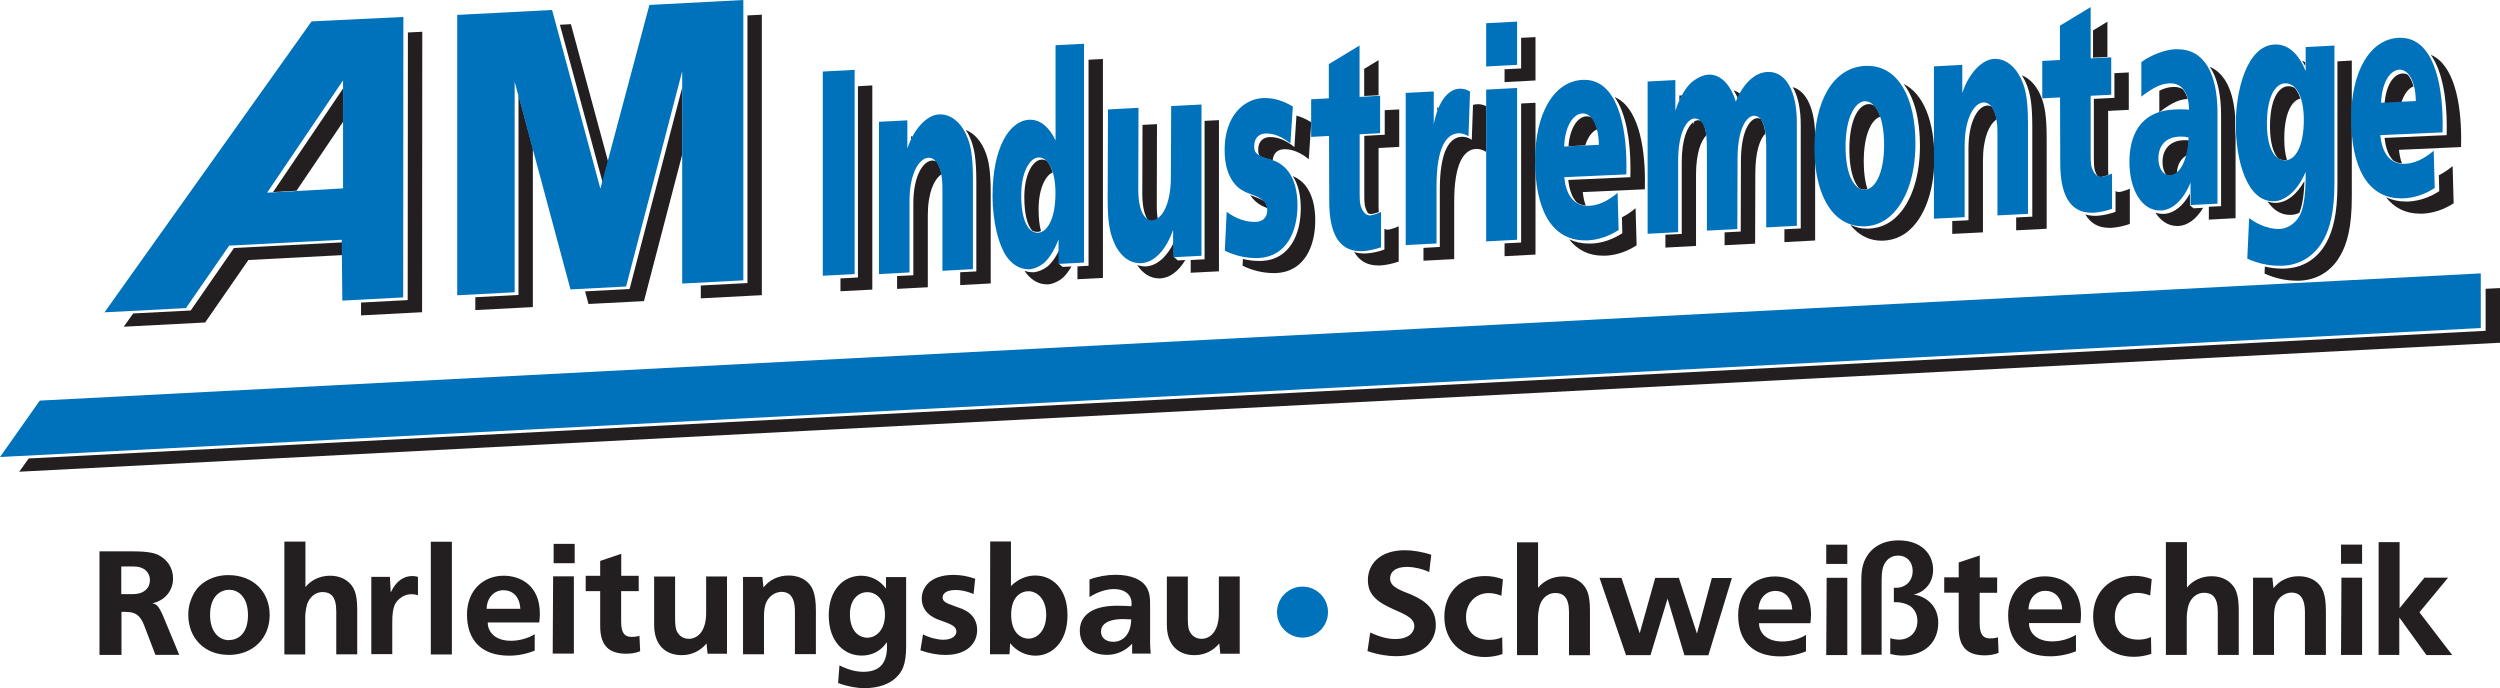 <?xml version="1.0" encoding="UTF-8"?><svg id="Ebene_2" xmlns="http://www.w3.org/2000/svg" viewBox="0 0 243.26 66.97"><g id="Ebene_1-2"><g><path d="M33.38,24.82l-9.21,.48-4.21,6.08-7.92,.41,.92-1.29,5.6-.29,4.21-6.08,10.6-.55v1.25Z" fill="#231f20" fill-rule="evenodd"/><path d="M39.69,3.16l-.02,26.04-4.54,.24v1.25s5.94-.31,5.94-.31l.02-27.29-1.4,.07Z" fill="#231f20" fill-rule="evenodd"/><path d="M66.38,15.04v-6.52s-5.12,19.6-5.12,19.6l-4.33,.23,.33,1.23,5.4-.28,3.72-14.25Z" fill="#231f20" fill-rule="evenodd"/><path d="M72.73,1.51V27.54l-4.54,.24v1.25l5.94-.31V1.43l-1.4,.07Z" fill="#231f20" fill-rule="evenodd"/><path d="M54.48,2.4l4.16,15.36,.54-2.01-3.63-13.4-1.07,.06Z" fill="#231f20" fill-rule="evenodd"/><path d="M51.85,14.43l-1.4-5.21V28.7l-4.2,.22v1.25l5.6-.29V14.43Z" fill="#231f20" fill-rule="evenodd"/><path d="M241.86,28.11v4.08L2.79,44.61l-.92,1.29,241.39-12.55v-5.32l-1.4,.07Z" fill="#231f20" fill-rule="evenodd"/><path d="M33.39,11.84l-4.54,6.72-2.28,.13,6.82-10.09v3.25Z" fill="#231f20" fill-rule="evenodd"/><path d="M25.99,18.75l7.39-10.93v10.51l-7.39,.42Zm-15.82,11.64l7.92-.41,4.21-6.08,10.95-.57,.06,5.92,5.92-.31,.02-27.29-8.93,.43L10.17,30.39Zm34.32-1.66l5.59-.29V7.96l5.43,20.2,5.41-.28,5.46-20.94V27.59s5.95-.31,5.95-.31V0l-9.14,.48-4.77,17.88L53.72,.97l-9.23,.48V28.73ZM3.87,38.98l-3.87,5.49,241.39-12.55v-5.32L3.87,38.98Z" fill="#0072bc" fill-rule="evenodd"/><path d="M93.98,12.66c.22,.32,.4,.68,.54,1.08,.26,.71,.48,1.67,.48,3.89v8.78l-1.57,.08v1.25l2.97-.16v-8.78c0-2.23-.21-3.18-.47-3.89-.39-1.08-1.08-1.93-1.95-2.26Z" fill="#231f20" fill-rule="evenodd"/><path d="M88.64,13.27h.17c-.06,.1-.12,.21-.17,.33v-.33Z" fill="#231f20" fill-rule="evenodd"/><path d="M91.61,16.96c-.71,.46-1.33,1.81-1.33,3.98v7.01s-2.99,.16-2.99,.16v-1.25l1.58-.08v-7.01c.01-2.67,.95-4.1,1.83-4.15,.01,0,.03,0,.04,0,.12,0,.25,.03,.37,.09,.22,.27,.4,.68,.5,1.25Z" fill="#231f20" fill-rule="evenodd"/><path d="M104.25,25.94c-.25,.44-.53,.8-.78,1.04-.44,.42-1.12,.67-1.47,.69-.04,0-.09,0-.13,0-.88,0-1.61-.49-2.15-1.27-.01-.01-.02-.03-.03-.05,.25,.09,.51,.14,.78,.14,.04,0,.09,0,.13,0,.36-.02,1.04-.28,1.47-.69,.32-.31,.67-.8,.98-1.42v1.3l.35,.29,.85-.04Z" fill="#231f20" fill-rule="evenodd"/><path d="M105.92,5.81V25.86l-1.08,.06v1.25l2.48-.13V5.74l-1.4,.07Z" fill="#231f20" fill-rule="evenodd"/><path d="M102.59,13.24s.04,.01,.06,.02v.07s-.04-.06-.06-.1Z" fill="#231f20" fill-rule="evenodd"/><path d="M123.33,20.26c-.38-.15-.76-.31-1.11-.62-.22-.19-.41-.41-.57-.66,.15,.06,.29,.12,.44,.17,.32,.12,.64,.24,.95,.44,.19,.22,.26,.45,.28,.67Z" fill="#231f20" fill-rule="evenodd"/><path d="M125.79,17.13c.51,.78,.78,1.82,.78,3.14,0,2.51-1.06,4.98-3.78,5.12-.1,0-.21,0-.31,0-.5,0-1.03-.07-1.54-.19l-.03,.66c.95,.46,2,.71,2.98,.71,.1,0,.21,0,.31,0,2.73-.14,3.78-2.61,3.78-5.12,0-1.4-.3-2.49-.87-3.28-.39-.54-.86-.84-1.3-1.03Z" fill="#231f20" fill-rule="evenodd"/><path d="M126.16,11.25c.48,.14,.96,.35,1.43,.65l-.24,3.59c-.87-.7-1.65-.97-2.31-.97-.04,0-.08,0-.12,0-.79,.04-1.05,.6-1.08,1.1-.18-.07-.36-.11-.52-.16-.11-.03-.22-.06-.32-.09-.17-.06-.31-.12-.42-.19-.14-.2-.15-.4-.15-.62,0-.53,.23-1.17,1.09-1.22,.04,0,.08,0,.12,0,.66,0,1.44,.27,2.31,.97l.2-3.07Z" fill="#231f20" fill-rule="evenodd"/><path d="M139.85,10.46h.14c-.05,.1-.09,.22-.14,.34v-.34Z" fill="#231f20" fill-rule="evenodd"/><path d="M144.63,10.34c-.25-.13-.52-.2-.8-.2-.03,0-.06,0-.09,0-.14,0-.28,.03-.41,.07l-.12,3.39c-.3-.2-.63-.29-.92-.29-.02,0-.05,0-.07,0-1.17,.06-2.12,1.37-2.12,5.14v5.58l-1.59,.09v1.25l2.99-.16v-5.58c0-3.77,.95-5.08,2.12-5.14,.02,0,.05,0,.07,0,.3,0,.62,.1,.92,.29v-.34s.01-4.09,.01-4.09Z" fill="#231f20" fill-rule="evenodd"/><path d="M148.01,10.07v13.53l-1.61,.08v1.25l3.01-.16V10l-1.4,.07Z" fill="#231f20" fill-rule="evenodd"/><path d="M157.82,21.14l.04,1.55c-.91,.59-1.91,.96-3,1.01-.09,0-.18,0-.27,0-.72,0-1.35-.15-1.91-.42,.79,1.03,1.89,1.6,3.3,1.6,.09,0,.18,0,.27,0,1.09-.06,2.09-.42,3-1.01l-.1-3.61c-.48,.4-.93,.69-1.34,.89Z" fill="#231f20" fill-rule="evenodd"/><path d="M157.12,9.45c2.21,.93,2.94,4.59,2.94,8.13,0,.28,0,.56-.01,.84l-6.04,.27c.05,.48,.14,.92,.29,1.31-.33-.03-.62-.13-.87-.3-.48-.5-.74-1.29-.83-2.19l6.04-.27c0-.28,.01-.56,.01-.84,0-2.65-.41-5.37-1.54-6.96Z" fill="#231f20" fill-rule="evenodd"/><path d="M185.24,8.18c1.04,1.34,1.58,3.45,1.58,5.99,0,3.89-1.34,5.78-1.74,6.31-.96,1.25-2.05,1.7-3.21,1.77-.07,0-.13,0-.2,0-.6,0-1.15-.14-1.63-.38,.1,.13,.2,.25,.31,.36,.67,.71,1.61,1.19,2.72,1.19,.07,0,.14,0,.2,0,1.16-.07,2.25-.52,3.21-1.77,.4-.53,1.74-2.42,1.74-6.31,0-3.52-1.05-6.21-2.98-7.17Z" fill="#231f20" fill-rule="evenodd"/><path d="M205.85,18.6v2.01c-.6,.22-1.28,.36-1.81,.39-.07,0-.13,0-.2,0-.34,0-.65-.05-.93-.14,.49,.85,1.25,1.31,2.33,1.31,.07,0,.13,0,.2,0,.53-.03,1.21-.17,1.8-.38v-3.43c-.62,.27-.96,.32-1.03,.32h-.04c-.12,0-.23-.03-.33-.09Z" fill="#231f20" fill-rule="evenodd"/><path d="M205.74,7.12l1.4-.07v3.64l-2.01,.1v5.78c.01,.17,.02,.33,.02,.45-.42,.16-.65,.19-.71,.2h-.04c-.1,0-.19-.02-.28-.06-.08-.11-.15-.24-.21-.38-.11-.27-.17-.49-.17-1.38v-5.78s2-.1,2-.1v-2.4Z" fill="#231f20" fill-rule="evenodd"/><path d="M203.66,2.96l1.4-.85v3.43l-1.4,.07V2.96Z" fill="#231f20" fill-rule="evenodd"/><path d="M212.87,9.63h-.01c-.7,.04-1.44,.27-2.75,1.29v-2.09c.53-.27,.94-.35,1.35-.37,.04,0,.07,0,.11,0,.32,0,.59,.08,.82,.22,.22,.25,.38,.58,.48,.96Z" fill="#231f20" fill-rule="evenodd"/><path d="M214.37,20.23c-.66,1.09-1.5,1.71-2.39,1.76-.04,0-.09,0-.13,0-.88,0-1.6-.49-2.11-1.29,.22,.07,.46,.11,.71,.11,.04,0,.08,0,.13,0,.94-.05,1.84-.75,2.51-1.98v1.15l.35,.29,.92-.05Z" fill="#231f20" fill-rule="evenodd"/><path d="M217.53,13.31c-.03-.44-.05-.88-.05-1.33,0-.2,0-.42,.01-.63-.17-2.46-.96-4.21-2.47-4.85,.75,1.08,1.1,2.72,1.1,4.73v8.83s-1.19,.06-1.19,.06v1.25l2.6-.14v-7.93Z" fill="#231f20" fill-rule="evenodd"/><path d="M237.31,17.04l.04,1.56c-.91,.59-1.91,.95-3,1.01-.09,0-.18,0-.27,0-.72,0-1.35-.15-1.91-.42,.79,1.03,1.89,1.6,3.31,1.6,.09,0,.18,0,.27,0,1.09-.06,2.09-.42,3-1.01l-.1-3.62c-.48,.4-.93,.69-1.34,.89Z" fill="#231f20" fill-rule="evenodd"/><path d="M236.54,5.34c2.21,.93,2.94,4.58,2.94,8.12,0,.28,0,.57-.01,.85l-6.04,.27c.05,.48,.14,.93,.29,1.32-.33-.03-.62-.13-.86-.29-.48-.51-.74-1.29-.83-2.19l6.04-.27c0-.28,.01-.56,.01-.85,0-2.65-.41-5.36-1.54-6.95Z" fill="#231f20" fill-rule="evenodd"/><path d="M174.44,8.48c.5,.85,.78,2.11,.78,3.68v10.07l-1.59,.08v1.25s2.99-.16,2.99-.16V13.33c0-2.68-.83-4.48-2.18-4.85Z" fill="#231f20" fill-rule="evenodd"/><path d="M168.7,8.8c.22,.06,.42,.17,.62,.32-.08,.14-.15,.29-.22,.45-.12-.28-.25-.54-.4-.76Z" fill="#231f20" fill-rule="evenodd"/><path d="M163.41,9.29h.26c-.09,.15-.18,.33-.26,.52v-.52Z" fill="#231f20" fill-rule="evenodd"/><path d="M164.85,11.82c-.03,.1-.07,.21-.1,.31v-.24c-.56,.43-1.11,1.64-1.11,3.89v6.98s-1.59,.08-1.59,.08v1.25l2.98-.16v-6.98c.01-2.08,.49-3.27,1-3.78-.03-.34-.08-.52-.12-.69-.09-.3-.2-.54-.33-.71-.1-.05-.21-.07-.33-.07-.02,0-.03,0-.05,0-.11,0-.23,.04-.35,.12Z" fill="#231f20" fill-rule="evenodd"/><path d="M171.78,12.99c-.51,.52-.98,1.71-.98,3.89l-.02,6.83-2.97,.15v-1.25l1.57-.08,.02-6.83c0-3.03,.91-4.16,1.58-4.2,.01,0,.03,0,.04,0,.1,0,.2,.02,.3,.06,.21,.28,.38,.74,.46,1.42Z" fill="#231f20" fill-rule="evenodd"/><path d="M83.48,8.39V27l-1.7,.09v1.25l3.1-.16V8.31l-1.4,.08Z" fill="#231f20" fill-rule="evenodd"/><path d="M115.34,25.3c-.67,1.11-1.53,1.74-2.43,1.79-.04,0-.08,0-.12,0-.87,0-1.6-.49-2.14-1.3,.23,.08,.48,.13,.74,.13,.04,0,.08,0,.12,0,1.05-.06,2.04-.91,2.75-2.4v1.52l.35,.3,.73-.04Z" fill="#231f20" fill-rule="evenodd"/><path d="M117.21,11.76v13.47l-1.35,.07v1.24l2.75-.14V11.69l-1.4,.07Z" fill="#231f20" fill-rule="evenodd"/><path d="M111.18,12.15l1.4-.07-.02,7.96c0,.52,.04,.96,.1,1.34-.17,.11-.34,.17-.51,.18h-.04c-.12,0-.24-.03-.36-.09-.35-.44-.6-1.28-.6-2.6l.02-6.72Z" fill="#231f20" fill-rule="evenodd"/><path d="M134.71,22.27v2.01c-.59,.22-1.28,.36-1.81,.38-.07,0-.13,0-.2,0-.34,0-.65-.05-.93-.14,.49,.85,1.25,1.31,2.33,1.31,.07,0,.13,0,.2,0,.53-.03,1.21-.17,1.8-.38v-3.43c-.62,.27-.96,.32-1.03,.33h-.04c-.12,0-.23-.03-.33-.09Z" fill="#231f20" fill-rule="evenodd"/><path d="M134.75,10.72l1.4-.07v3.64l-2.01,.11v5.78c.01,.17,.02,.32,.02,.45-.42,.16-.65,.19-.71,.19h-.04c-.1,0-.19-.02-.28-.06-.08-.11-.16-.24-.21-.39-.11-.27-.17-.48-.17-1.37v-5.78s1.99-.11,1.99-.11v-2.4Z" fill="#231f20" fill-rule="evenodd"/><path d="M132.74,6.7l1.4-.85v3.42l-1.4,.07v-2.65Z" fill="#231f20" fill-rule="evenodd"/><path d="M148.01,3.69v2.97l-1.61,.08v1.25l3.01-.16V3.61l-1.4,.07Z" fill="#231f20" fill-rule="evenodd"/><path d="M196.72,7.32c.22,.32,.41,.69,.55,1.09,.26,.71,.48,1.67,.48,3.89v8.78l-1.57,.08v1.25l2.97-.15V13.48c0-2.23-.21-3.18-.47-3.89-.39-1.08-1.09-1.94-1.95-2.26Z" fill="#231f20" fill-rule="evenodd"/><path d="M191.39,7.94h.17c-.06,.1-.12,.21-.17,.33v-.33Z" fill="#231f20" fill-rule="evenodd"/><path d="M194.28,11.62c-.71,.46-1.33,1.81-1.33,3.98v7.01s-2.99,.15-2.99,.15v-1.25l1.58-.08v-7.01c.01-2.67,.95-4.11,1.83-4.15,.01,0,.03,0,.04,0,.12,0,.25,.03,.37,.09,.22,.27,.4,.68,.5,1.25Z" fill="#231f20" fill-rule="evenodd"/><path d="M223.72,20.72c-.26,.11-.51,.18-.78,.19-.04,0-.09,0-.13,0-.9,0-1.62-.5-2.18-1.31,.24,.09,.5,.14,.78,.14,.04,0,.09,0,.13,0,.48-.03,.94-.22,1.39-.56,.48-.36,.92-.91,1.3-1.57-.05,1.79-.31,2.67-.51,3.12Z" fill="#231f20" fill-rule="evenodd"/><path d="M227.44,5.96v12.04c0,2.9-.46,4.49-1.08,5.62-.68,1.24-1.93,2.4-3.94,2.51-.12,0-.24,.01-.36,.01-.56,0-1.12-.07-1.68-.2l-.03,.68c1.04,.47,2.09,.69,3.11,.69,.12,0,.24,0,.36,0,2.01-.11,3.27-1.27,3.94-2.51,.63-1.13,1.08-2.72,1.08-5.62V5.89s-1.39,.08-1.39,.08Z" fill="#231f20" fill-rule="evenodd"/><path d="M224,5.91c.11,.04,.21,.09,.31,.15v.36c-.1-.18-.21-.35-.31-.51Z" fill="#231f20" fill-rule="evenodd"/><path d="M212.79,15.1c-.74,.41-.96,1.18-.97,1.77-.2,.14-.4,.22-.61,.23-.02,0-.03,0-.05,0-.14,0-.27-.03-.38-.09-.24-.31-.36-.77-.36-1.26,0-.82,.37-2.02,2.03-2.11,.06,0,.11,0,.17,0,.13,0,.25,0,.38,.02-.04,.54-.11,1.02-.21,1.43Z" fill="#231f20" fill-rule="evenodd"/><path d="M223.84,9.59c-.84,.19-1.57,1.41-1.57,3.91,0,.83,.09,1.52,.26,2.06-.06,.01-.12,.02-.18,.02-.02,0-.05,0-.07,0-.22,0-.42-.06-.61-.17-.49-.55-.79-1.59-.79-3.09,0-2.68,.83-3.89,1.75-3.93,.02,0,.04,0,.06,0,.21,0,.42,.06,.6,.17,.22,.25,.41,.59,.55,1.04Z" fill="#231f20" fill-rule="evenodd"/><path d="M234.85,8.4c-.5,.19-.93,.75-1.19,1.58l-1.63,.08c.13-1.75,.87-2.87,1.74-2.91,.01,0,.03,0,.04,0,.17,0,.34,.04,.49,.13,.22,.26,.41,.63,.54,1.11Z" fill="#231f20" fill-rule="evenodd"/><path d="M155.44,12.57c-.5,.19-.93,.75-1.19,1.58l-1.63,.08c.13-1.75,.87-2.86,1.74-2.91,.01,0,.03,0,.04,0,.17,0,.34,.04,.49,.13,.22,.26,.41,.63,.54,1.11Z" fill="#231f20" fill-rule="evenodd"/><path d="M182.97,11.35c-.82,.25-1.62,1.62-1.62,4.38,0,1.13,.14,2.02,.36,2.68-.08,.03-.16,.04-.23,.04-.02,0-.04,0-.06,0-.18,0-.36-.05-.53-.15-.54-.6-.94-1.82-.94-3.75,0-3.02,.95-4.37,1.85-4.42,.02,0,.03,0,.05,0,.18,0,.36,.05,.54,.16,.22,.25,.42,.6,.58,1.06Z" fill="#231f20" fill-rule="evenodd"/><path d="M102.42,16.78c-.71,.32-1.36,1.6-1.36,3.58,0,.88,.08,1.58,.23,2.12-.11,.05-.22,.08-.33,.08-.02,0-.03,0-.05,0-.17,0-.33-.04-.48-.12-.45-.52-.76-1.56-.76-3.25,0-2.28,.85-3.62,1.67-3.66,.02,0,.03,0,.05,0,.16,0,.32,.04,.48,.13,.23,.26,.42,.63,.56,1.12Z" fill="#231f20" fill-rule="evenodd"/><path d="M85.52,26.67l2.98-.16v-7.01c.01-2.67,.95-4.1,1.83-4.15h.04c.69,0,1.33,.89,1.33,2.93v8.07l2.97-.16v-8.78c0-2.22-.22-3.18-.48-3.89-.5-1.38-1.49-2.39-2.7-2.39-.04,0-.07,0-.11,0-1.18,.06-2.44,1.36-3.09,3.32v-2.74l-2.76,.14v14.81Zm17.48-.99l2.48-.13V4.26l-2.77,.14V13.67c-.62-1.32-1.48-2.02-2.46-2.02-.03,0-.07,0-.1,0-1.92,.1-3.57,2.68-3.57,7.38,0,2.74,.66,4.92,1.34,5.9,.53,.77,1.27,1.27,2.15,1.27,.04,0,.09,0,.13,0,.36-.02,1.04-.28,1.47-.69,.45-.43,.97-1.24,1.33-2.23v2.41Zm16.19-1.28c.94,.46,2,.71,2.97,.71,.1,0,.21,0,.31,0,2.73-.14,3.78-2.61,3.78-5.12,0-1.4-.3-2.49-.87-3.28-.64-.88-1.48-1.12-2.1-1.3-.11-.03-.22-.06-.32-.1-.89-.32-.92-.69-.92-1.1,0-.53,.23-1.17,1.09-1.22,.04,0,.08,0,.12,0,.66,0,1.45,.27,2.31,.97l.24-3.59c-.91-.56-1.84-.83-2.7-.83-.08,0-.15,0-.22,0-1.88,.1-3.72,1.78-3.72,5.04,0,1.6,.41,2.84,1.29,3.63,.4,.36,.84,.53,1.28,.69,.34,.13,.68,.25,1,.48,.48,.32,.58,.72,.58,1.06,0,.45-.18,1.1-1.12,1.15-.05,0-.11,0-.16,0-.82,0-1.77-.31-2.67-.98l-.18,3.78Zm17.6-.55l2.99-.16v-5.58c0-3.77,.95-5.08,2.12-5.14,.02,0,.05,0,.07,0,.3,0,.62,.1,.92,.29l.15-4.35c-.29-.18-.6-.28-.94-.28-.03,0-.05,0-.09,0-1.12,.06-2.08,1.26-2.5,3.46v-3.19l-2.73,.14v14.8Zm7.82-.36l3.01-.16V8.56l-3.01,.16v14.77Zm7.6-6.25l6.04-.27c0-.28,.01-.56,.01-.84,0-4.09-.98-8.36-4.09-8.36-.06,0-.12,0-.18,0-2.88,.15-4.62,3.41-4.62,7.83,0,4.74,1.58,7.79,4.86,7.79,.09,0,.18,0,.27,0,1.09-.06,2.09-.42,3-1.01l-.1-3.61c-1.07,.88-1.94,1.22-2.79,1.26-.05,0-.09,0-.13,0-1.43,0-2.13-1.22-2.27-2.79Zm29.22,4.79c1.16-.06,2.25-.51,3.21-1.77,.4-.53,1.74-2.42,1.74-6.31,0-4.42-1.66-7.54-4.65-7.54-.07,0-.15,0-.23,0-3.24,.17-4.95,3.6-4.95,7.97,0,2.97,.75,5.19,1.95,6.45,.67,.7,1.6,1.19,2.72,1.19,.07,0,.13,0,.2,0Zm17.3-12.46l1.72-.09,.02,6.42c.01,3,.91,4.8,3.04,4.8,.07,0,.13,0,.2,0,.53-.03,1.21-.17,1.8-.38v-3.43c-.62,.27-.96,.32-1.03,.32h-.04c-.36,0-.66-.29-.84-.73-.11-.27-.17-.49-.17-1.38v-5.78s2-.1,2-.1v-3.64l-2,.1V.69l-2.99,1.81v3.34l-1.72,.09v3.64Zm14.23,3.8c-.1,2.44-.94,3.62-1.8,3.67-.02,0-.03,0-.05,0-.71,0-1.09-.78-1.09-1.64,0-.82,.37-2.02,2.03-2.11,.06,0,.11,0,.17,0,.24,0,.49,.02,.75,.08Zm9.44,2.23s-.05,0-.07,0c-1.01,0-1.75-1.2-1.75-3.56,0-2.68,.83-3.89,1.75-3.93,.02,0,.04,0,.07,0,1,0,1.77,1.24,1.77,3.55,0,2.65-.85,3.89-1.76,3.94Zm9.29-5.59c.07-1.94,.84-3.17,1.76-3.23h.05c.83,0,1.53,1.05,1.57,3.05l-3.38,.17Zm-79.49,4.25c.07-1.93,.84-3.17,1.76-3.22h.05c.83,0,1.53,1.05,1.57,3.05l-3.38,.17Zm60.97,5.69l2.6-.13V10.97c0-3.73-1.23-6.18-3.9-6.18-.08,0-.15,0-.23,0-.98,.05-2.29,.54-3.28,1.25v3.36c1.32-1.02,2.05-1.26,2.75-1.29,.04,0,.07,0,.11,0,1.25,0,1.78,1.18,1.78,2.56-.25-.02-.49-.03-.77-.03-.21,0-.44,0-.7,.02-3.41,.17-4.33,2.69-4.33,5.09,0,2.61,1.14,4.73,2.97,4.73,.04,0,.08,0,.12,0,1.12-.06,2.17-1.03,2.86-2.72v2.18Zm18.46-6.8l6.04-.27c0-.28,.01-.56,.01-.85,0-4.1-.98-8.35-4.1-8.35-.06,0-.12,0-.18,0-2.88,.15-4.62,3.41-4.62,7.83,0,4.73,1.58,7.79,4.86,7.79,.09,0,.18,0,.27,0,1.09-.06,2.1-.42,3-1.01l-.1-3.62c-1.07,.89-1.94,1.23-2.79,1.27-.05,0-.09,0-.14,0-1.43,0-2.12-1.22-2.27-2.79Zm-71.32,9.6l2.98-.16v-6.98c.01-2.86,.91-4.04,1.57-4.08,.02,0,.03,0,.05,0,.46,0,.81,.37,1.01,1.08,.09,.32,.17,.69,.17,2.04v7.79l2.96-.15,.02-6.83c0-3.03,.91-4.16,1.58-4.2h.04c.62,0,1.17,.74,1.17,2.89v7.98s2.98-.16,2.98-.16V11.92c0-3.03-1.06-4.92-2.73-4.92-.04,0-.08,0-.12,0-1.26,.06-2.37,1.12-3.09,2.89-.49-1.63-1.45-2.63-2.56-2.63-.03,0-.06,0-.09,0-.58,.03-1.34,.42-1.82,.91-.54,.57-1.07,1.51-1.41,2.62v-3l-2.7,.14v14.81Zm-80.25,4.08l3.1-.16V6.8l-3.1,.16V26.83Zm34.1-1.8l2.75-.14V10.17l-2.95,.15-.03,6.99c-.02,2.73-.95,4.08-1.82,4.12h-.04c-.68,0-1.31-.88-1.31-2.98l.02-7.96-2.97,.16-.03,8.73v.07c0,2.09,.21,3.07,.48,3.79,.51,1.43,1.47,2.37,2.67,2.37,.04,0,.08,0,.12,0,1.24-.07,2.4-1.24,3.1-3.25v2.67Zm13.44-11.71l1.72-.09,.02,6.41c.01,3,.91,4.8,3.04,4.8,.07,0,.13,0,.2,0,.53-.03,1.21-.17,1.8-.38v-3.43c-.62,.27-.96,.32-1.03,.33h-.04c-.36,0-.66-.28-.84-.74-.11-.27-.17-.48-.17-1.37v-5.78s1.99-.11,1.99-.11v-3.64l-2,.11V4.43l-2.99,1.81v3.33l-1.72,.09v3.64Zm17.01-6.85l3.01-.16V2.1l-3.01,.16V6.47Zm36.86,11.99s-.04,0-.06,0c-.91,0-1.83-1.29-1.83-4.19s.96-4.37,1.85-4.42h.05c.91,0,1.85,1.29,1.85,4.26s-.98,4.31-1.87,4.36Zm6.72,2.82l2.98-.15v-7.01c.01-2.67,.95-4.11,1.83-4.15h.04c.69,0,1.32,.89,1.32,2.92v8.07l2.97-.15V12.02c0-2.23-.22-3.19-.48-3.89-.5-1.38-1.49-2.4-2.7-2.4-.04,0-.08,0-.12,0-1.17,.06-2.44,1.36-3.09,3.32v-2.74l-2.76,.15v14.81Zm30.66-.06l-.18,3.95c1.04,.47,2.09,.69,3.11,.69,.12,0,.24,0,.36,0,2.01-.11,3.26-1.27,3.94-2.51,.63-1.13,1.07-2.72,1.07-5.62V4.43s-2.8,.15-2.8,.15v2.34c-.65-1.64-1.66-2.59-2.9-2.59-.04,0-.09,0-.13,0-2.76,.14-3.77,4.63-3.77,7.74,0,3.64,1.12,7.51,3.63,7.51,.04,0,.08,0,.13,0,.48-.02,.94-.22,1.39-.56,.64-.48,1.23-1.3,1.65-2.3,0,.14,0,.28,0,.41,0,2.23-.3,3.27-.53,3.75-.3,.62-1.01,1.35-2,1.4-.05,0-.09,0-.14,0-.83,0-1.93-.37-2.83-1.06Zm-117.84,1.43s-.04,0-.05,0c-.84,0-1.59-1.05-1.59-3.67,0-2.28,.85-3.62,1.67-3.66h.05c.84,0,1.61,1.15,1.61,3.47,0,2.58-.84,3.82-1.69,3.86Z" fill="#0072bc" fill-rule="evenodd"/><path d="M11.8,57.81v-2.69h1.2c1.07,0,1.59,.61,1.59,1.33s-.52,1.36-1.67,1.36h-1.13Zm-2.11,5.92h2.13v-4.19h.4c.93,0,1.42,.3,1.81,1.32l1.09,2.86h2.32l-1.56-3.76c-.46-1.09-.72-1.19-1.06-1.26,1.25-.26,2.02-1.25,2.02-2.41,0-1.03-.56-1.88-1.5-2.32-.27-.12-.86-.32-2.37-.32h-3.29v10.07Zm12.58-1.44c-.9,0-1.83-.73-1.83-2.47s.95-2.43,1.86-2.43,1.83,.72,1.83,2.47-.92,2.42-1.85,2.42Zm-.05,1.44c2.42,0,4.02-1.64,4.02-3.89s-1.59-3.88-4.02-3.88c-.52,0-1.03,.08-1.51,.26-1.07,.41-1.73,1.06-2.13,2.14-.18,.47-.26,.97-.26,1.46,0,2.28,1.6,3.9,3.9,3.9Zm5.43-.05h2.05v-3.5c0-.86,.17-1.42,.3-1.66,.32-.61,.84-.91,1.39-.91,.76,0,1.33,.4,1.33,1.86v4.2h2.04v-4.35c0-1.7-.37-2.25-.84-2.67-.41-.37-1.01-.63-1.81-.63-.97,0-1.82,.41-2.39,1.1v-4.42h-2.05v10.98Zm8.48-.03h2.04v-3.13c0-1.49,.29-1.89,.68-2.24,.34-.3,.75-.46,1.21-.46,.21,0,.41,.03,.61,.1v-1.79c-.18-.05-.37-.08-.55-.08-.79,0-1.57,.44-2.1,1.6l-.08-1.52h-1.81v7.53Zm5.78,.03h2.06v-10.97h-2.05v10.97Zm5.44-4.45c.04-1.15,.79-1.8,1.64-1.8s1.58,.58,1.64,1.81h-3.28Zm.12,1.34h5c.04-.28,.06-.57,.06-.86,0-2.73-1.87-3.69-3.52-3.69-2.03,0-3.57,1.47-3.57,3.77,0,2.54,1.44,4.01,4.09,4.01,.87,0,1.7-.17,2.5-.49v-1.6c-.64,.4-1.5,.64-2.31,.64-1.55,0-2.26-.86-2.26-1.78Zm6.4-5.77h2.05v-1.88h-2.05v1.88Zm-.08,8.8h2.05v-7.52h-2.02l-.04,7.52Zm8.5-.23l-.07-1.51c-.22,.08-.44,.11-.77,.11-.59,0-1.01-.27-1.01-1.47v-2.98h1.71v-1.49h-1.7v-2.14l-2.05,.69v1.45h-1.41v1.49h1.41v3.4c0,1.89,.84,2.69,2.54,2.69,.47,0,.92-.07,1.35-.24Zm6.56,.24h1.89v-7.52h-2.03v3.57c0,1.86-.91,2.5-1.68,2.5-.54,0-.96-.28-1.18-.76-.06-.14-.16-.46-.16-1.12v-4.18h-2.04s0,4.71,0,4.71c0,1.93,1.08,2.94,2.69,2.94,.97,0,1.82-.42,2.41-1.14l.1,1.02Zm3.44,.05h2.05v-3.72c0-1.08,.27-1.56,.63-1.9,.33-.31,.73-.45,1.07-.45,.71,0,1.31,.4,1.31,1.92v4.14h2.04v-4.23c0-1.79-.38-2.37-.84-2.79-.4-.37-1.02-.63-1.82-.63-1,0-1.87,.43-2.44,1.16l-.11-1.02h-1.88v7.51Zm12.11-1.61c-.84,0-1.7-.66-1.7-2.29,0-1.44,.83-2.14,1.69-2.14s1.72,.71,1.72,2.2-.87,2.23-1.71,2.23Zm-2.72,2.71l-.13,1.7c.91,.34,1.81,.5,2.56,.5,1.48,0,2.47-.46,3.05-1,.61-.57,1.01-1.24,1.01-3.07v-6.74h-1.96v1.12c-.57-.79-1.46-1.25-2.42-1.25-1.64,0-3.15,1.27-3.15,3.86s1.53,3.91,3.18,3.91c.66,0,1.26-.17,1.79-.57,.27-.2,.5-.46,.68-.74,.01,.14,.02,.29,.02,.43,0,1.72-.8,2.46-2.3,2.46-.63,0-1.38-.15-2.32-.62Zm7.88-1.48c.91,.32,1.72,.45,2.43,.45,2.15,0,3.09-1.17,3.09-2.42,0-1.69-1.56-2.1-1.84-2.2-.7-.26-1.05-.38-1.23-.5-.23-.15-.29-.3-.29-.47,0-.31,.26-.73,1.27-.73,.48,0,1.09,.11,1.74,.39l.16-1.48c-.71-.26-1.43-.38-2.11-.38-2.18,0-3.09,1.14-3.09,2.32,0,1.62,1.7,2.06,1.83,2.11,.86,.33,1.54,.5,1.54,1.09,0,.31-.3,.79-1.28,.79-.5,0-1.29-.17-1.97-.52l-.25,1.55Zm10.53-1.14c-.84,0-1.7-.66-1.7-2.33s.88-2.28,1.69-2.28,1.72,.72,1.72,2.29-.9,2.32-1.71,2.32Zm-3.76,1.52h1.9l.06-1.07c.65,.8,1.54,1.21,2.47,1.21,1.57,0,3.11-1.29,3.11-3.93s-1.51-3.87-3.14-3.87c-.83,0-1.68,.34-2.36,1.03v-4.34h-2.02l-.02,10.96Zm13.74-3.39c-.03,1.52-.86,2.18-1.74,2.18-.82,0-1.2-.47-1.2-.99s.37-1.22,2.18-1.22c.1,0,.2,0,.76,.03Zm.09,3.33h1.81c-.02-.19-.06-.76-.06-1.04v-3.66c0-.69-.02-1.37-.48-1.95-.38-.48-1.23-1.02-2.9-1.02-.82,0-1.72,.16-2.52,.46v1.71c.85-.55,1.72-.78,2.37-.78,1.21,0,1.73,.66,1.73,1.38,0,.1-.01,.19-.03,.29-.36-.03-.86-.05-1.39-.05-2.79,0-3.62,1.23-3.62,2.42,0,1.34,.95,2.36,2.65,2.36,.89,0,1.75-.35,2.44-1.08v.94Zm8.58,.01h1.89v-7.52h-2.03v3.57c0,1.86-.91,2.5-1.68,2.5-.54,0-.96-.28-1.18-.76-.07-.14-.16-.46-.16-1.12v-4.18h-2.04s0,4.71,0,4.71c0,1.93,1.08,2.94,2.69,2.94,.97,0,1.82-.42,2.41-1.14l.1,1.02Z" fill="#231f20" fill-rule="evenodd"/><path d="M133.07,63.36c1.07,.36,2.02,.49,2.78,.49,2.67,0,3.86-1.48,3.86-3.03,0-1.63-1.08-2.39-2.39-2.96-.92-.4-2.06-.68-2.06-1.58,0-.58,.46-1.12,1.66-1.12,.58,0,1.37,.15,2.15,.5l.2-1.68c-.92-.3-1.87-.44-2.56-.44-2.46,0-3.61,1.37-3.61,2.91,0,.99,.41,1.83,1.97,2.59,1.32,.65,2.55,.96,2.55,1.89,0,.55-.5,1.25-1.83,1.25-.68,0-1.37-.14-2.46-.63l-.27,1.81Zm13.13,.28l-.03-1.63c-.39,.17-.8,.25-1.23,.25-1.46,0-2.29-.85-2.29-2.22s.94-2.33,2.22-2.33c.36,0,.81,.09,1.22,.26l.15-1.6c-.57-.22-1.14-.32-1.73-.32-2.37,0-3.97,1.6-3.97,3.95s1.6,3.93,3.96,3.93c.59,0,1.16-.1,1.71-.29Zm1.4,.11h2.05v-3.5c0-.86,.17-1.42,.3-1.65,.32-.61,.84-.9,1.39-.9,.76,0,1.33,.4,1.33,1.86v4.19h2.04v-4.35c0-1.71-.37-2.25-.84-2.68-.41-.37-1.01-.63-1.81-.63-.97,0-1.82,.41-2.4,1.1v-4.42h-2.05v10.97Zm10.62,0h2.38l1.66-5.5,1.64,5.51h2.33l2.29-7.52h-1.95l-1.45,5.41-1.76-5.42h-2.3l-1.51,5.39-1.77-5.39h-2.14l2.58,7.53Zm12.89-4.45c.04-1.15,.79-1.8,1.64-1.8s1.58,.58,1.64,1.81h-3.27Zm.05,1.34h5c.04-.28,.06-.57,.06-.86,0-2.73-1.86-3.69-3.52-3.69-2.03,0-3.57,1.47-3.57,3.77,0,2.54,1.44,4.01,4.1,4.01,.86,0,1.7-.17,2.5-.49v-1.6c-.64,.4-1.5,.64-2.31,.64-1.55,0-2.26-.87-2.26-1.78Zm6.54-5.77h2.05v-1.87h-2.05v1.87Zm0,8.87h2.05v-7.52h-2.01l-.04,7.52Zm3.4-.03h1.99v-6.93c0-.11,0-.23,0-.34,0-.87,.12-1.25,.23-1.48,.29-.61,.79-.9,1.38-.9,.81,0,1.41,.58,1.41,1.49,0,1.03-.75,1.73-1.83,1.64v1.41c.67-.05,1.35,.18,1.65,.42,.4,.32,.64,.79,.64,1.41,0,1.09-.75,1.81-1.8,1.81-.21,0-.54-.05-.84-.14v1.53c.38,.1,.78,.16,1.18,.16,2.22,0,3.49-1.34,3.49-3.2s-1.49-2.65-2.41-2.73c1.17-.26,1.91-1.21,1.91-2.42,0-1.54-1.15-2.86-3.37-2.86-1.56,0-2.63,.7-3.19,1.74-.42,.78-.43,1.63-.43,2.49v6.9Zm13.37-.19l-.06-1.51c-.22,.07-.44,.11-.77,.11-.59,0-1.01-.27-1.01-1.46v-2.98h1.7v-1.49h-1.69v-2.14l-2.05,.68v1.45h-1.41v1.49h1.41v3.41c0,1.89,.84,2.69,2.54,2.69,.47,0,.91-.08,1.35-.24Zm2.91-4.23c.04-1.15,.79-1.8,1.64-1.8s1.58,.58,1.64,1.81h-3.27Zm.05,1.34h5c.04-.28,.06-.57,.06-.86,0-2.73-1.86-3.69-3.52-3.69-2.03,0-3.57,1.47-3.57,3.77,0,2.54,1.44,4.01,4.1,4.01,.86,0,1.7-.17,2.5-.49v-1.6c-.65,.4-1.5,.64-2.31,.64-1.55,0-2.26-.87-2.26-1.78Zm11.9,2.99l-.03-1.63c-.39,.17-.8,.25-1.23,.25-1.46,0-2.29-.85-2.29-2.22s.94-2.33,2.22-2.33c.36,0,.81,.09,1.22,.26l.15-1.6c-.57-.22-1.14-.32-1.73-.32-2.38,0-3.97,1.6-3.97,3.95s1.6,3.93,3.96,3.93c.59,0,1.16-.1,1.71-.29Zm1.4,.11h2.05v-3.5c0-.86,.17-1.42,.3-1.65,.32-.61,.84-.9,1.39-.9,.76,0,1.33,.4,1.33,1.86v4.19h2.04v-4.35c0-1.71-.37-2.25-.84-2.68-.41-.37-1.01-.63-1.81-.63-.97,0-1.82,.41-2.39,1.1v-4.42h-2.05v10.97Zm8.49,0h2.05v-3.72c0-1.08,.27-1.56,.63-1.9,.33-.31,.73-.45,1.06-.45,.72,0,1.32,.4,1.32,1.93v4.14h2.04v-4.24c0-1.79-.38-2.37-.84-2.79-.4-.37-1.02-.63-1.82-.63-1,0-1.87,.43-2.44,1.16l-.11-1.02h-1.88v7.51Zm8.57-8.87h2.05v-1.87h-2.05v1.87Zm0,8.87h2.05v-7.52h-2.01l-.04,7.52Zm3.62,0h2.05v-3.65l2.64,3.66h2.51l-3.19-4.16,2.79-3.37h-2.3l-2.42,2.97v-6.43h-2.04v10.97Z" fill="#231f20" fill-rule="evenodd"/><path d="M126.74,57.08c1.37,0,2.48,1.11,2.48,2.48s-1.11,2.48-2.48,2.48-2.48-1.11-2.48-2.48,1.11-2.48,2.48-2.48Z" fill="#0072bc" fill-rule="evenodd"/></g></g></svg>